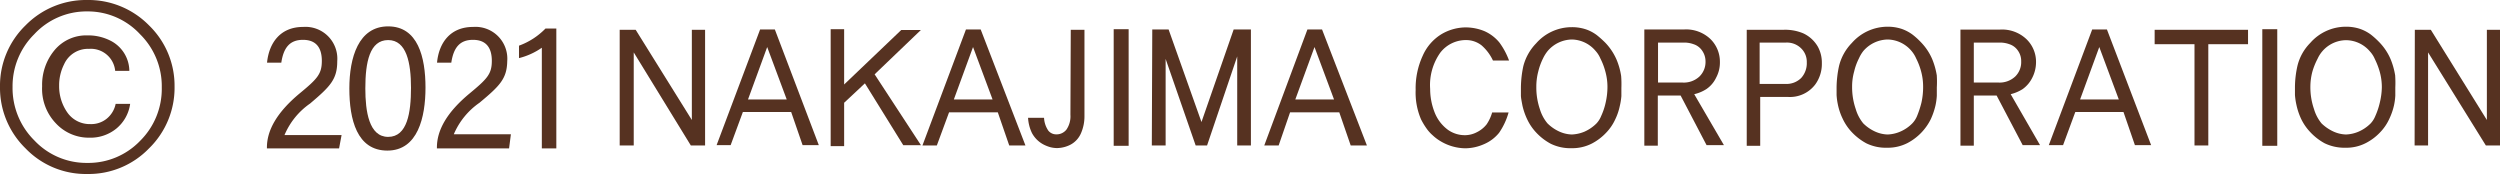 <svg xmlns="http://www.w3.org/2000/svg" viewBox="0 0 218.98 15.27"><defs><style>.cls-1,.cls-2{fill:#563221;}.cls-1{fill-rule:evenodd;}</style></defs><g id="レイヤー_2" data-name="レイヤー 2"><g id="レイヤー_2-2" data-name="レイヤー 2"><path class="cls-1" d="M12.27,3a6.39,6.39,0,0,1,1.9,4.65,6.41,6.41,0,0,1-1.89,4.68,6.29,6.29,0,0,1-4.64,1.94A6.27,6.27,0,0,1,3,12.29a6.46,6.46,0,0,1-1.9-4.68A6.4,6.4,0,0,1,3,3,6.24,6.24,0,0,1,7.64,1,6.24,6.24,0,0,1,12.27,3M10.13,9.1a2.25,2.25,0,0,1-.8,1.31,2.16,2.16,0,0,1-1.42.46,2.39,2.39,0,0,1-2-1A4,4,0,0,1,5.18,7.5a4.07,4.07,0,0,1,.43-1.86A2.29,2.29,0,0,1,7.8,4.28a2.14,2.14,0,0,1,2.29,1.93h1.24A3,3,0,0,0,9.65,3.55a4.29,4.29,0,0,0-2-.45A3.61,3.61,0,0,0,4.79,4.38a4.73,4.73,0,0,0-1.1,3.18,4.37,4.37,0,0,0,1.22,3.26,3.93,3.93,0,0,0,2.93,1.24,3.58,3.58,0,0,0,2.33-.78A3.41,3.41,0,0,0,11.4,9.1H10.13m2.92-6.88A7.44,7.44,0,0,0,7.64,0a7.42,7.42,0,0,0-5.4,2.22A7.36,7.36,0,0,0,0,7.61,7.41,7.41,0,0,0,2.24,13a7.32,7.32,0,0,0,5.4,2.24A7.35,7.35,0,0,0,13.05,13a7.41,7.41,0,0,0,2.24-5.42A7.36,7.36,0,0,0,13.05,2.22Z"/><path class="cls-1" d="M54.28,2.61h1.4l4.92,7.9V2.61h1.16V12.74H60.51l-5-8.15v8.15H54.28Z"/><path class="cls-1" d="M68.91,8.71H65.52L67.2,4.12Zm-6.14,4H64l1.07-2.9h4.23l1,2.9h1.42L67.87,2.58H66.58Z"/><path class="cls-1" d="M72.76,2.56h1.18V7.4l5-4.77h1.72L76.61,6.51l4.06,6.21H79.12L75.76,7.3,73.94,9V12.8H72.76Z"/><path class="cls-1" d="M85.23,4.12,83.55,8.71h3.39Zm-.62-1.54H85.9l3.92,10.16H88.4l-1-2.9H83.13l-1.07,2.9H80.8Z"/><path class="cls-1" d="M93.76,10.06a2.05,2.05,0,0,1-.34,1.28,1.1,1.1,0,0,1-.89.43.89.89,0,0,1-.7-.32,2.16,2.16,0,0,1-.38-1.13h-1.4a3.51,3.51,0,0,0,.34,1.33,2.43,2.43,0,0,0,1,1,3.13,3.13,0,0,0,.6.24,2.39,2.39,0,0,0,.59.08,2.65,2.65,0,0,0,1.21-.31,2.05,2.05,0,0,0,.9-1,3.68,3.68,0,0,0,.3-1.5V2.61h-1.2Z"/><path class="cls-1" d="M97.55,2.56h1.31V12.77H97.55Z"/><path class="cls-1" d="M100.93,2.58h1.43l2.88,8.11,2.82-8.11h1.51V12.74h-1.2V4.94l-2.64,7.8h-1l-2.63-7.58v7.58h-1.21Z"/><path class="cls-1" d="M115.14,4.12l-1.68,4.59h3.39Zm-.62-1.54h1.28l3.93,10.16h-1.42l-1-2.9H113L112,12.74h-1.26Z"/><path class="cls-1" d="M132.18,5.3h-1.41a4,4,0,0,0-1-1.33,2.19,2.19,0,0,0-1.33-.46,2.83,2.83,0,0,0-2.28,1.1,4.9,4.9,0,0,0-.89,3.18,5.6,5.6,0,0,0,.37,2,3.46,3.46,0,0,0,1.2,1.59,2.55,2.55,0,0,0,1.54.46,2.26,2.26,0,0,0,1-.27,2.48,2.48,0,0,0,.83-.67,3.57,3.57,0,0,0,.49-1.05h1.44a5.94,5.94,0,0,1-.83,1.78,3.41,3.41,0,0,1-1.33,1,4.13,4.13,0,0,1-1.62.36,4.33,4.33,0,0,1-2.21-.64,3.83,3.83,0,0,1-.66-.5,3.33,3.33,0,0,1-.56-.63,6,6,0,0,1-.46-.77A5.93,5.93,0,0,1,124,7.88a6.76,6.76,0,0,1,.62-3A4.17,4.17,0,0,1,126.25,3a4.23,4.23,0,0,1,2.1-.6,4.34,4.34,0,0,1,1.68.33,3.56,3.56,0,0,1,1.31,1A6.32,6.32,0,0,1,132.18,5.3Z"/><path class="cls-1" d="M140.64,9a5.63,5.63,0,0,1-.39,1.16,2.08,2.08,0,0,1-.41.65,3.46,3.46,0,0,1-1.07.73,3.21,3.21,0,0,1-1.09.24,2.84,2.84,0,0,1-1.06-.24,3.58,3.58,0,0,1-1.07-.73,3.51,3.51,0,0,1-.67-1.25,5.85,5.85,0,0,1-.31-1.94,5.23,5.23,0,0,1,.17-1.36,5.45,5.45,0,0,1,.42-1.15,3.24,3.24,0,0,1,.41-.65,2.85,2.85,0,0,1,2.12-1,2.78,2.78,0,0,1,2.07,1,2.34,2.34,0,0,1,.42.66,5.71,5.71,0,0,1,.43,1.12,5.08,5.08,0,0,1,.19,1.36A6.21,6.21,0,0,1,140.64,9ZM142,6.66a5.93,5.93,0,0,0-.4-1.43,5,5,0,0,0-1-1.5,8.59,8.59,0,0,0-.74-.66,3.45,3.45,0,0,0-.92-.49,3.86,3.86,0,0,0-1.28-.2,4.15,4.15,0,0,0-3.11,1.42,4.46,4.46,0,0,0-1.12,2,9.23,9.23,0,0,0-.21,1.87c0,.26,0,.49,0,.69s.06.49.13.87a5.69,5.69,0,0,0,.41,1.2,4.46,4.46,0,0,0,.78,1.16,4.91,4.91,0,0,0,1.29,1,3.89,3.89,0,0,0,1.82.39,3.75,3.75,0,0,0,1.79-.41,4.69,4.69,0,0,0,1.25-.95,4.19,4.19,0,0,0,.79-1.16,5.07,5.07,0,0,0,.4-1.17,5.81,5.81,0,0,0,.14-.87c0-.22,0-.46,0-.72A8.9,8.9,0,0,0,142,6.66Z"/><path class="cls-1" d="M147.61,3.73h-2.38v3.5h2.14a2,2,0,0,0,1.5-.54,1.78,1.78,0,0,0,.52-1.32,1.64,1.64,0,0,0-.3-.94,1.44,1.44,0,0,0-.75-.56A2.4,2.4,0,0,0,147.61,3.73Zm.79,4.52L151,12.71h-1.52l-2.27-4.34h-2v4.39h-1.18V2.58h3.5a3.09,3.09,0,0,1,2.29.84,2.78,2.78,0,0,1,.83,2,2.79,2.79,0,0,1-.33,1.38,2.51,2.51,0,0,1-.85,1A3.38,3.38,0,0,1,148.4,8.25Z"/><path class="cls-1" d="M157.76,4.23a1.64,1.64,0,0,1,.5,1.23,1.92,1.92,0,0,1-.49,1.37,1.82,1.82,0,0,1-1.39.52h-2.25V3.73h2.3A1.76,1.76,0,0,1,157.76,4.23ZM159,7.4a3.06,3.06,0,0,0,.58-1.87,2.9,2.9,0,0,0-.34-1.42,2.86,2.86,0,0,0-1.29-1.19,4.08,4.08,0,0,0-1.74-.31H153V12.77h1.18V8.49h2.41A2.78,2.78,0,0,0,159,7.4Z"/><path class="cls-1" d="M168.3,9a8.32,8.32,0,0,1-.38,1.16,2.06,2.06,0,0,1-.42.65,3.28,3.28,0,0,1-1.08.73,3.06,3.06,0,0,1-1.08.24,2.84,2.84,0,0,1-1.06-.24,3.58,3.58,0,0,1-1.07-.73,3.53,3.53,0,0,1-.66-1.25,5.85,5.85,0,0,1-.32-1.94,4.84,4.84,0,0,1,.18-1.36,5,5,0,0,1,.42-1.15,3,3,0,0,1,.39-.65,2.88,2.88,0,0,1,2.13-1,2.8,2.8,0,0,1,2.08,1,2.63,2.63,0,0,1,.41.66,5.71,5.71,0,0,1,.43,1.12,5.07,5.07,0,0,1,.18,1.36A6.21,6.21,0,0,1,168.3,9Zm1.35-2.38a6.43,6.43,0,0,0-.4-1.43,4.88,4.88,0,0,0-1-1.5,6.31,6.31,0,0,0-.73-.66,3.61,3.61,0,0,0-.92-.49,3.86,3.86,0,0,0-1.28-.2,4.17,4.17,0,0,0-3.11,1.42,4.37,4.37,0,0,0-1.12,2,9.28,9.28,0,0,0-.22,1.87q0,.39,0,.69a5.61,5.61,0,0,0,.12.87,5.17,5.17,0,0,0,.41,1.2,4.46,4.46,0,0,0,.78,1.16,5.08,5.08,0,0,0,1.29,1,3.89,3.89,0,0,0,1.82.39,3.78,3.78,0,0,0,1.79-.41,4.72,4.72,0,0,0,2.05-2.11,6.24,6.24,0,0,0,.4-1.17,5.31,5.31,0,0,0,.12-.87c0-.22,0-.46,0-.72A8.9,8.9,0,0,0,169.65,6.66Z"/><path class="cls-1" d="M176,3.87a1.44,1.44,0,0,1,.75.56,1.56,1.56,0,0,1,.29.94,1.77,1.77,0,0,1-.51,1.32,2,2,0,0,1-1.49.54h-2.15V3.73h2.38A2.4,2.4,0,0,1,176,3.87Zm1.16,3.94a2.68,2.68,0,0,0,.85-1,3,3,0,0,0,.33-1.38,2.75,2.75,0,0,0-.84-2,3.1,3.1,0,0,0-2.3-.84h-3.48V12.76h1.17V8.37h2l2.28,4.34h1.52l-2.57-4.46A3.59,3.59,0,0,0,177.16,7.81Z"/><path class="cls-1" d="M185.59,8.71H182.2l1.68-4.59Zm-6.13,4h1.25l1.07-2.9H186l1,2.9h1.42L184.55,2.58h-1.29Z"/><path class="cls-1" d="M188.73,3.87h3.49v8.87h1.21V3.87h3.48V2.61h-8.18Z"/><path class="cls-1" d="M198.16,2.56h1.31V12.77h-1.31Z"/><path class="cls-1" d="M208.45,9a6.3,6.3,0,0,1-.39,1.16,2.08,2.08,0,0,1-.41.65,3.38,3.38,0,0,1-1.08.73,3.06,3.06,0,0,1-1.08.24,2.84,2.84,0,0,1-1.06-.24,3.75,3.75,0,0,1-1.08-.73,3.53,3.53,0,0,1-.66-1.25,5.85,5.85,0,0,1-.32-1.94,5.24,5.24,0,0,1,.18-1.36A6.07,6.07,0,0,1,203,5.15a2.77,2.77,0,0,1,2.53-1.63,2.78,2.78,0,0,1,2.07,1,2.34,2.34,0,0,1,.42.66,6.41,6.41,0,0,1,.43,1.12,5.07,5.07,0,0,1,.18,1.36A6.21,6.21,0,0,1,208.45,9Zm1.35-2.38a6.43,6.43,0,0,0-.4-1.43,4.88,4.88,0,0,0-1-1.5,7.26,7.26,0,0,0-.73-.66,3.61,3.61,0,0,0-.92-.49,3.86,3.86,0,0,0-1.28-.2,4.15,4.15,0,0,0-3.11,1.42,4.28,4.28,0,0,0-1.12,2,8.62,8.62,0,0,0-.22,1.87c0,.26,0,.49,0,.69a5.9,5.9,0,0,0,.13.87,5.63,5.63,0,0,0,.4,1.2,4.5,4.5,0,0,0,.79,1.16,5,5,0,0,0,1.28,1,4,4,0,0,0,1.83.39,3.71,3.71,0,0,0,1.78-.41,4.58,4.58,0,0,0,1.26-.95,4.19,4.19,0,0,0,.79-1.16,5.66,5.66,0,0,0,.41-1.17,5.31,5.31,0,0,0,.12-.87c0-.22,0-.46,0-.72A8.9,8.9,0,0,0,209.8,6.66Z"/><path class="cls-1" d="M211.5,12.74h1.18V4.59l5.06,8.15H219V2.61h-1.17v7.9l-4.91-7.9h-1.4Z"/><path class="cls-2" d="M23.38,13v-.08c0-1.53.9-3.1,2.87-4.74,1.54-1.27,1.94-1.69,1.94-2.85s-.51-1.84-1.65-1.84-1.7.66-1.9,2H23.39c.18-1.79,1.21-3.13,3.15-3.13a2.79,2.79,0,0,1,3,3c0,1.59-.61,2.21-2.38,3.71a6.35,6.35,0,0,0-2.24,2.76h5L29.7,13Z"/><path class="cls-2" d="M37.27,7.67c0,2.6-.67,5.52-3.34,5.52S30.6,10.46,30.6,7.75,31.4,2.31,34,2.31,37.27,5,37.27,7.67ZM32,7.75c0,2,.32,4.24,2,4.24s2-2.13,2-4.3S35.62,3.51,34,3.51,32,5.44,32,7.75Z"/><path class="cls-2" d="M38.27,13v-.08c0-1.53.89-3.1,2.87-4.74,1.53-1.27,1.94-1.69,1.94-2.85s-.51-1.84-1.65-1.84-1.7.66-1.9,2H38.28c.17-1.79,1.2-3.13,3.15-3.13a2.79,2.79,0,0,1,3,3C44.4,6.89,43.79,7.51,42,9a6.39,6.39,0,0,0-2.25,2.76h5L44.59,13Z"/><path class="cls-2" d="M47.46,13V4.18a6.06,6.06,0,0,1-2,.91V4a6.18,6.18,0,0,0,2.32-1.5h.95V13Z"/></g></g></svg>
